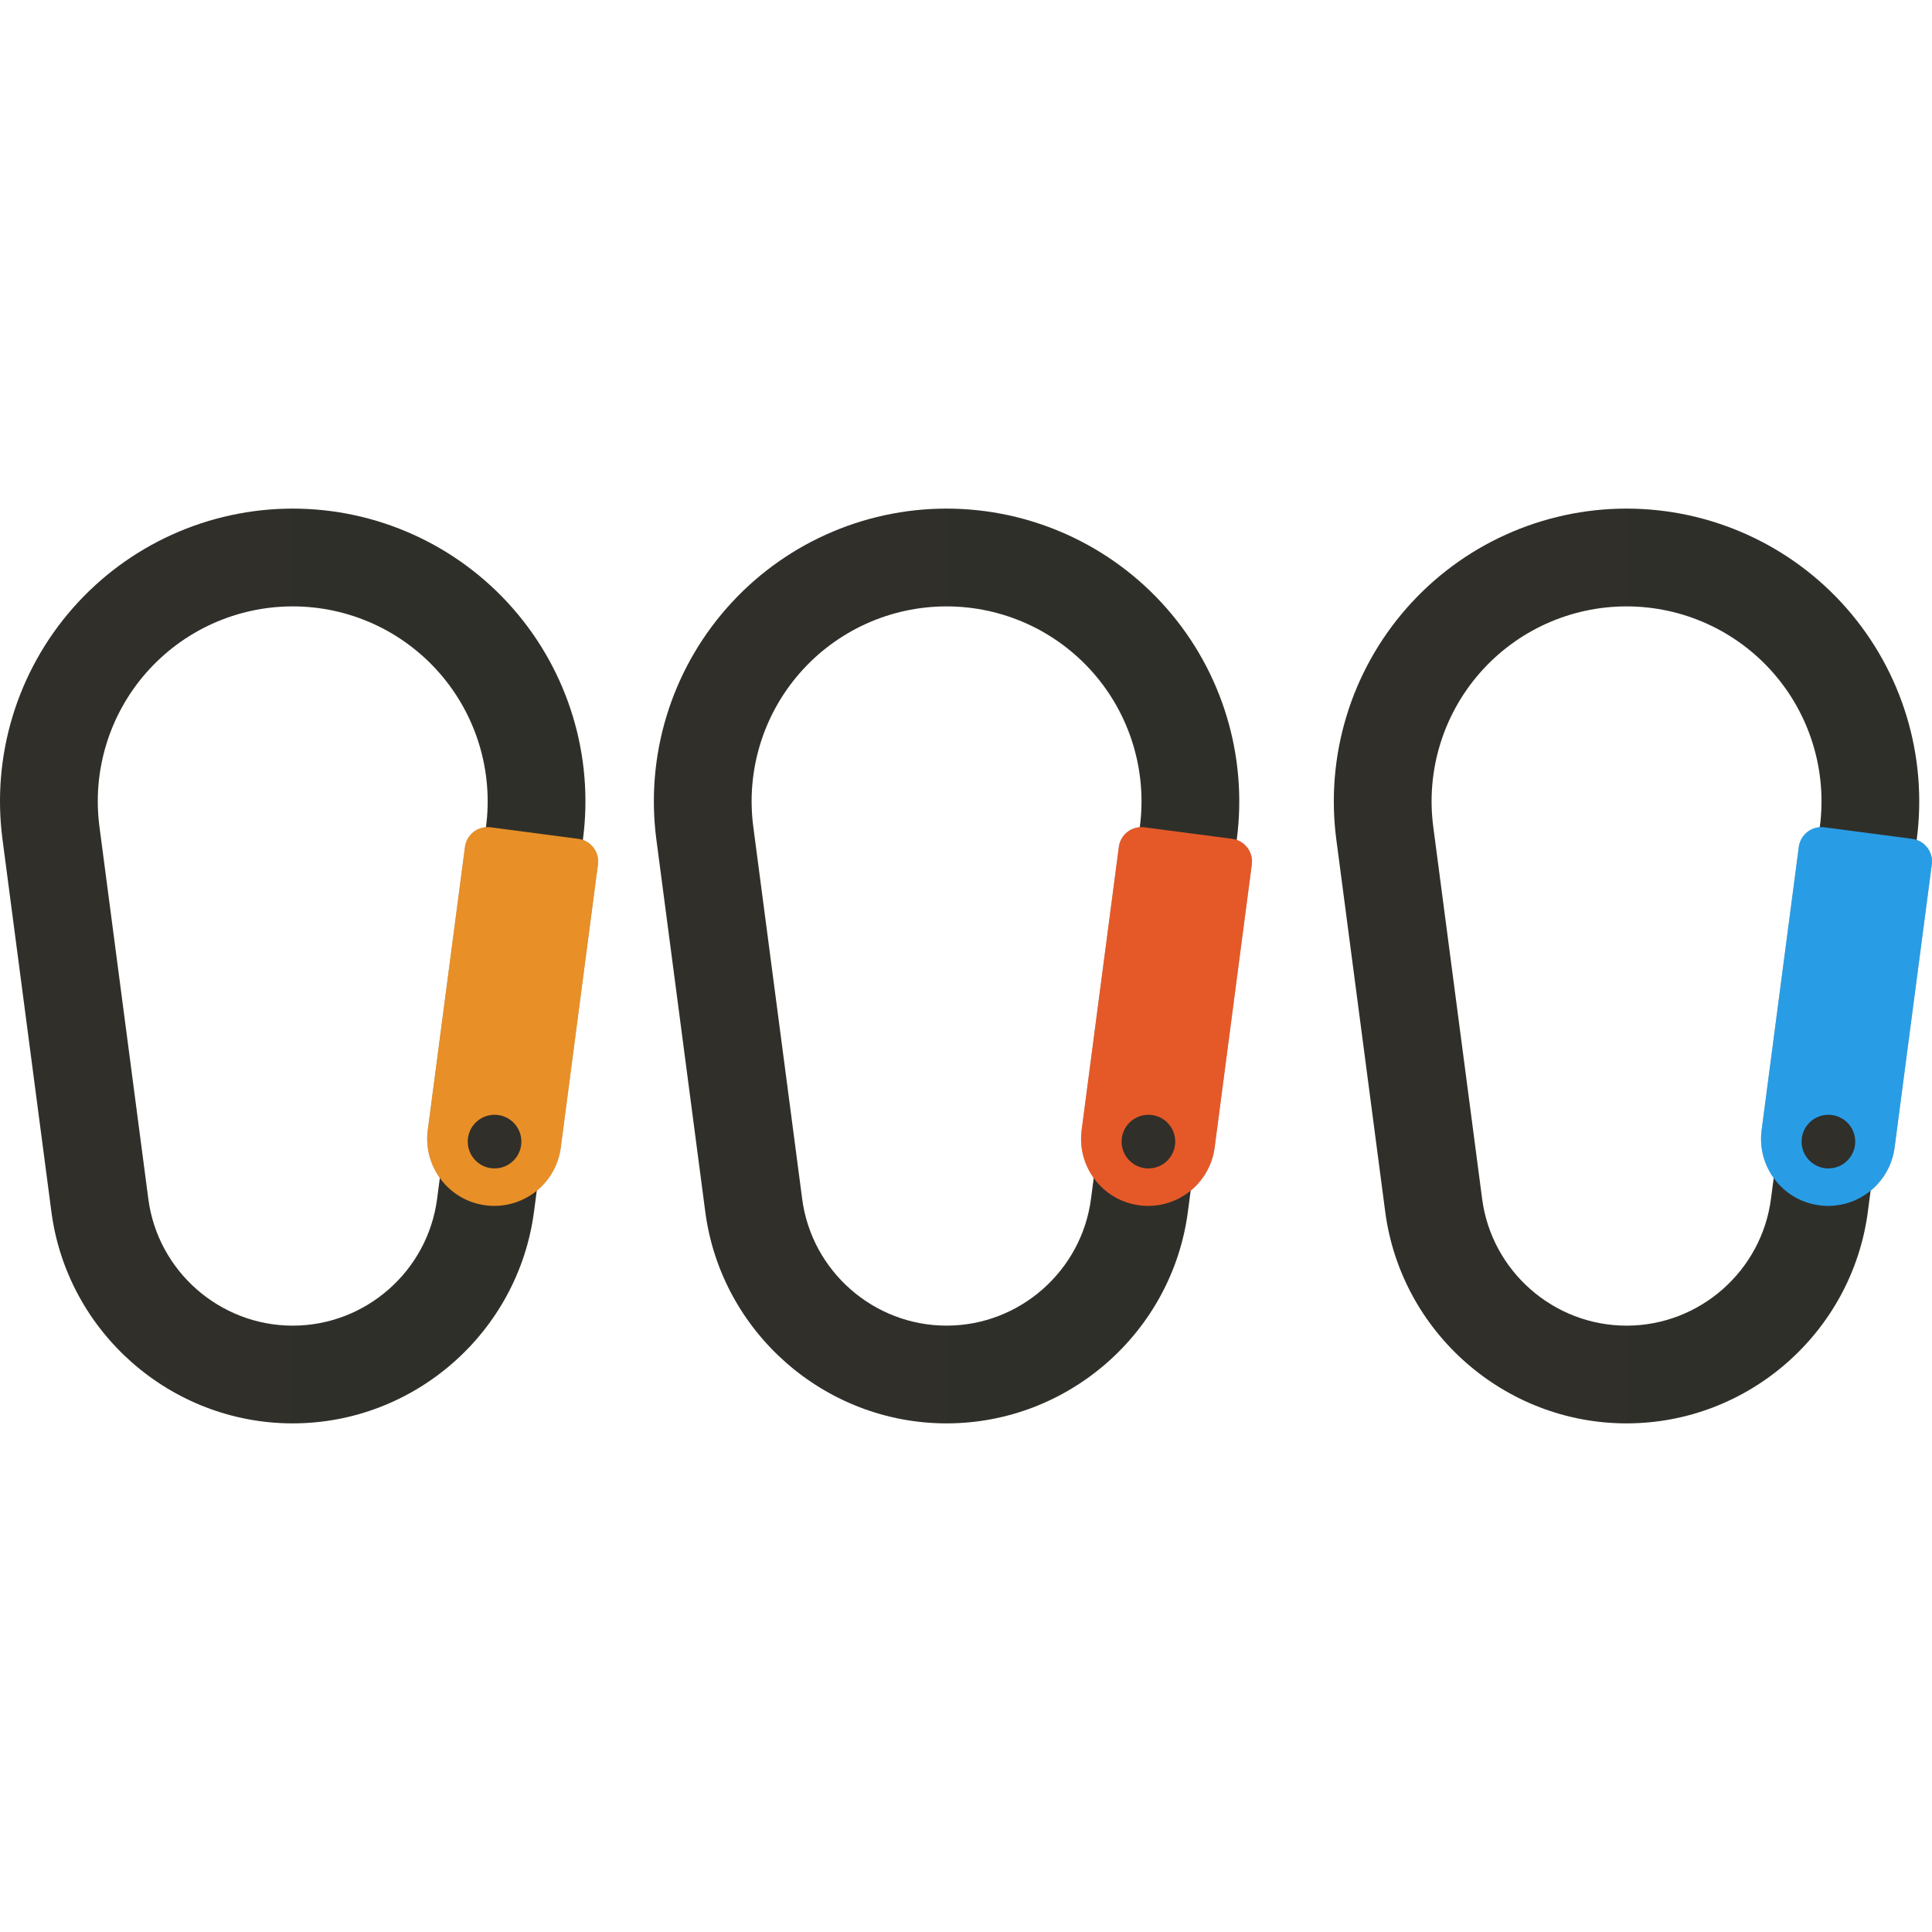 <?xml version="1.0" encoding="iso-8859-1"?>
<!-- Generator: Adobe Illustrator 19.0.0, SVG Export Plug-In . SVG Version: 6.00 Build 0)  -->
<svg version="1.1" id="Capa_1" xmlns="http://www.w3.org/2000/svg" xmlns:xlink="http://www.w3.org/1999/xlink" x="0px" y="0px"
	 viewBox="0 0 101.139 101.139" style="enable-background:new 0 0 101.139 101.139;" xml:space="preserve">
<g id="XMLID_391_">
	<g id="XMLID_286_">
		<path style="fill:#302F2A;" d="M15.322,74.513c-6.372,0-11.803-4.764-12.632-11.082L0.131,43.943
			c-0.576-4.372,0.763-8.783,3.674-12.1c2.909-3.316,7.107-5.218,11.519-5.218c4.412,0,8.61,1.902,11.519,5.218
			c2.909,3.315,4.249,7.725,3.674,12.1l-2.562,19.489v-0.001C27.125,69.75,21.695,74.513,15.322,74.513z M15.324,31.744
			c-2.938,0-5.734,1.267-7.671,3.475c-1.938,2.209-2.83,5.146-2.447,8.058l2.559,19.489c0.496,3.78,3.745,6.631,7.558,6.631
			s7.062-2.851,7.558-6.631v-0.001l2.562-19.487c0.382-2.913-0.51-5.85-2.447-8.058C21.057,33.01,18.262,31.744,15.324,31.744z"/>
		<path id="XMLID_283_" style="opacity:0.41;fill:#302F2A;enable-background:new    ;" d="M30.411,43.944l0.002-0.014
			c0.571-4.345-0.759-8.726-3.648-12.021c-2.891-3.293-7.062-5.182-11.442-5.182v4.915c2.966,0,5.791,1.279,7.748,3.509
			c1.956,2.23,2.857,5.197,2.471,8.139l-0.002,0.014c-0.267-0.003-0.527,0.078-0.741,0.242c-0.252,0.193-0.416,0.479-0.457,0.793
			L22.394,59.16c-0.128,0.973,0.158,1.903,0.719,2.619l-0.132,0.999l0,0c-0.503,3.831-3.795,6.719-7.658,6.719v4.915
			c6.321,0,11.709-4.727,12.531-10.994l0.132-0.999c0.008-0.007,0.019-0.011,0.027-0.017c0.738-0.567,1.222-1.404,1.343-2.328
			l1.946-14.822C31.382,44.646,30.989,44.092,30.411,43.944z"/>
		<g id="XMLID_253_">
			<path id="XMLID_251_" style="fill:#E88F27;" d="M29.356,60.074c-0.122,0.923-0.604,1.761-1.343,2.328
				c-0.739,0.567-1.673,0.817-2.596,0.696c-1.922-0.252-3.275-2.016-3.023-3.938l1.947-14.822c0.041-0.314,0.205-0.599,0.457-0.792
				s0.569-0.278,0.884-0.237l4.591,0.603c0.654,0.086,1.115,0.687,1.029,1.341L29.356,60.074z"/>
		</g>
		<circle id="XMLID_258_" style="fill:#302F2A;" cx="25.89" cy="59.762" r="1.404"/>
	</g>
	<g id="XMLID_285_">
		<path style="fill:#302F2A;" d="M49.552,74.513c-6.372,0-11.803-4.764-12.632-11.082l-2.56-19.487
			c-0.575-4.374,0.764-8.785,3.674-12.101c2.908-3.316,7.106-5.218,11.518-5.218c4.41,0,8.608,1.902,11.519,5.218
			c2.908,3.314,4.247,7.724,3.674,12.1l-2.559,19.488C61.356,69.75,55.924,74.513,49.552,74.513z M49.552,31.744
			c-2.938,0-5.734,1.267-7.671,3.475c-1.938,2.208-2.83,5.146-2.447,8.058l2.56,19.488c0.496,3.78,3.745,6.631,7.558,6.631
			s7.063-2.852,7.56-6.631l2.559-19.488c0.382-2.915-0.51-5.852-2.446-8.058C55.285,33.01,52.49,31.744,49.552,31.744z"/>
		<path id="XMLID_282_" style="opacity:0.41;fill:#302F2A;enable-background:new    ;" d="M64.641,43.944l0.002-0.014
			c0.571-4.345-0.759-8.726-3.648-12.021c-2.891-3.293-7.062-5.183-11.442-5.183v4.915c2.967,0,5.791,1.279,7.748,3.509
			c1.956,2.231,2.857,5.197,2.471,8.139l-0.002,0.014c-0.267-0.003-0.527,0.078-0.741,0.242c-0.251,0.193-0.416,0.478-0.457,0.792
			l-1.947,14.822c-0.128,0.973,0.158,1.903,0.719,2.619l-0.132,0.999l0,0c-0.503,3.83-3.795,6.719-7.658,6.719v4.915
			c6.321,0,11.709-4.727,12.531-10.994l0.131-1c0.009-0.006,0.019-0.01,0.028-0.017c0.738-0.567,1.222-1.404,1.343-2.327
			l1.946-14.822C65.611,44.646,65.219,44.092,64.641,43.944z"/>
		<g id="XMLID_261_">
			<path id="XMLID_262_" style="fill:#E55928;" d="M63.585,60.074c-0.122,0.923-0.604,1.761-1.344,2.328
				c-0.738,0.567-1.672,0.817-2.595,0.696c-1.922-0.252-3.275-2.016-3.023-3.938l1.947-14.822c0.041-0.314,0.206-0.599,0.457-0.792
				c0.252-0.193,0.569-0.278,0.884-0.237l4.591,0.603c0.654,0.086,1.115,0.687,1.029,1.341L63.585,60.074z"/>
		</g>
		<circle id="XMLID_260_" style="fill:#302F2A;" cx="60.119" cy="59.762" r="1.404"/>
	</g>
	<g id="XMLID_281_">
		<path style="fill:#302F2A;" d="M85.149,74.513c-6.372,0-11.804-4.764-12.634-11.082l-2.56-19.488
			c-0.574-4.374,0.765-8.784,3.674-12.1c2.908-3.316,7.107-5.218,11.52-5.218c4.411,0,8.609,1.902,11.519,5.218
			c2.908,3.316,4.247,7.726,3.673,12.1l-2.56,19.488C96.952,69.75,91.521,74.513,85.149,74.513z M85.149,31.744
			c-2.938,0-5.735,1.267-7.672,3.475c-1.938,2.208-2.83,5.146-2.447,8.059l2.56,19.488c0.497,3.779,3.747,6.631,7.56,6.631
			s7.062-2.851,7.558-6.631l2.56-19.488c0.383-2.913-0.509-5.85-2.446-8.059S88.086,31.744,85.149,31.744z"/>
		<path id="XMLID_284_" style="opacity:0.41;fill:#302F2A;enable-background:new    ;" d="M100.237,43.944l0.002-0.014
			c0.571-4.345-0.76-8.726-3.648-12.021c-2.892-3.293-7.062-5.183-11.442-5.183v4.915c2.966,0,5.79,1.279,7.747,3.509
			c1.957,2.231,2.857,5.197,2.471,8.139l-0.002,0.014c-0.266-0.003-0.527,0.078-0.74,0.242c-0.252,0.193-0.416,0.478-0.458,0.792
			L92.22,59.159c-0.128,0.973,0.158,1.903,0.718,2.619l-0.131,0.999h-0.001c-0.502,3.83-3.794,6.719-7.657,6.719v4.915
			c6.321,0,11.709-4.727,12.531-10.994l0.131-1c0.009-0.006,0.018-0.01,0.027-0.017c0.738-0.567,1.222-1.404,1.343-2.327
			l1.947-14.822C101.207,44.646,100.816,44.092,100.237,43.944z"/>
		<g id="XMLID_275_">
			<path id="XMLID_276_" style="fill:#289DE5;" d="M99.181,60.074c-0.121,0.923-0.604,1.761-1.343,2.328
				c-0.738,0.567-1.672,0.817-2.595,0.696c-1.923-0.252-3.276-2.016-3.023-3.938l1.946-14.822c0.042-0.314,0.206-0.599,0.458-0.792
				c0.251-0.193,0.569-0.278,0.884-0.237l4.59,0.603c0.655,0.086,1.116,0.687,1.03,1.341L99.181,60.074z"/>
		</g>
		<circle id="XMLID_274_" style="fill:#302F2A;" cx="95.716" cy="59.762" r="1.404"/>
	</g>
</g>
<g>
</g>
<g>
</g>
<g>
</g>
<g>
</g>
<g>
</g>
<g>
</g>
<g>
</g>
<g>
</g>
<g>
</g>
<g>
</g>
<g>
</g>
<g>
</g>
<g>
</g>
<g>
</g>
<g>
</g>
</svg>
